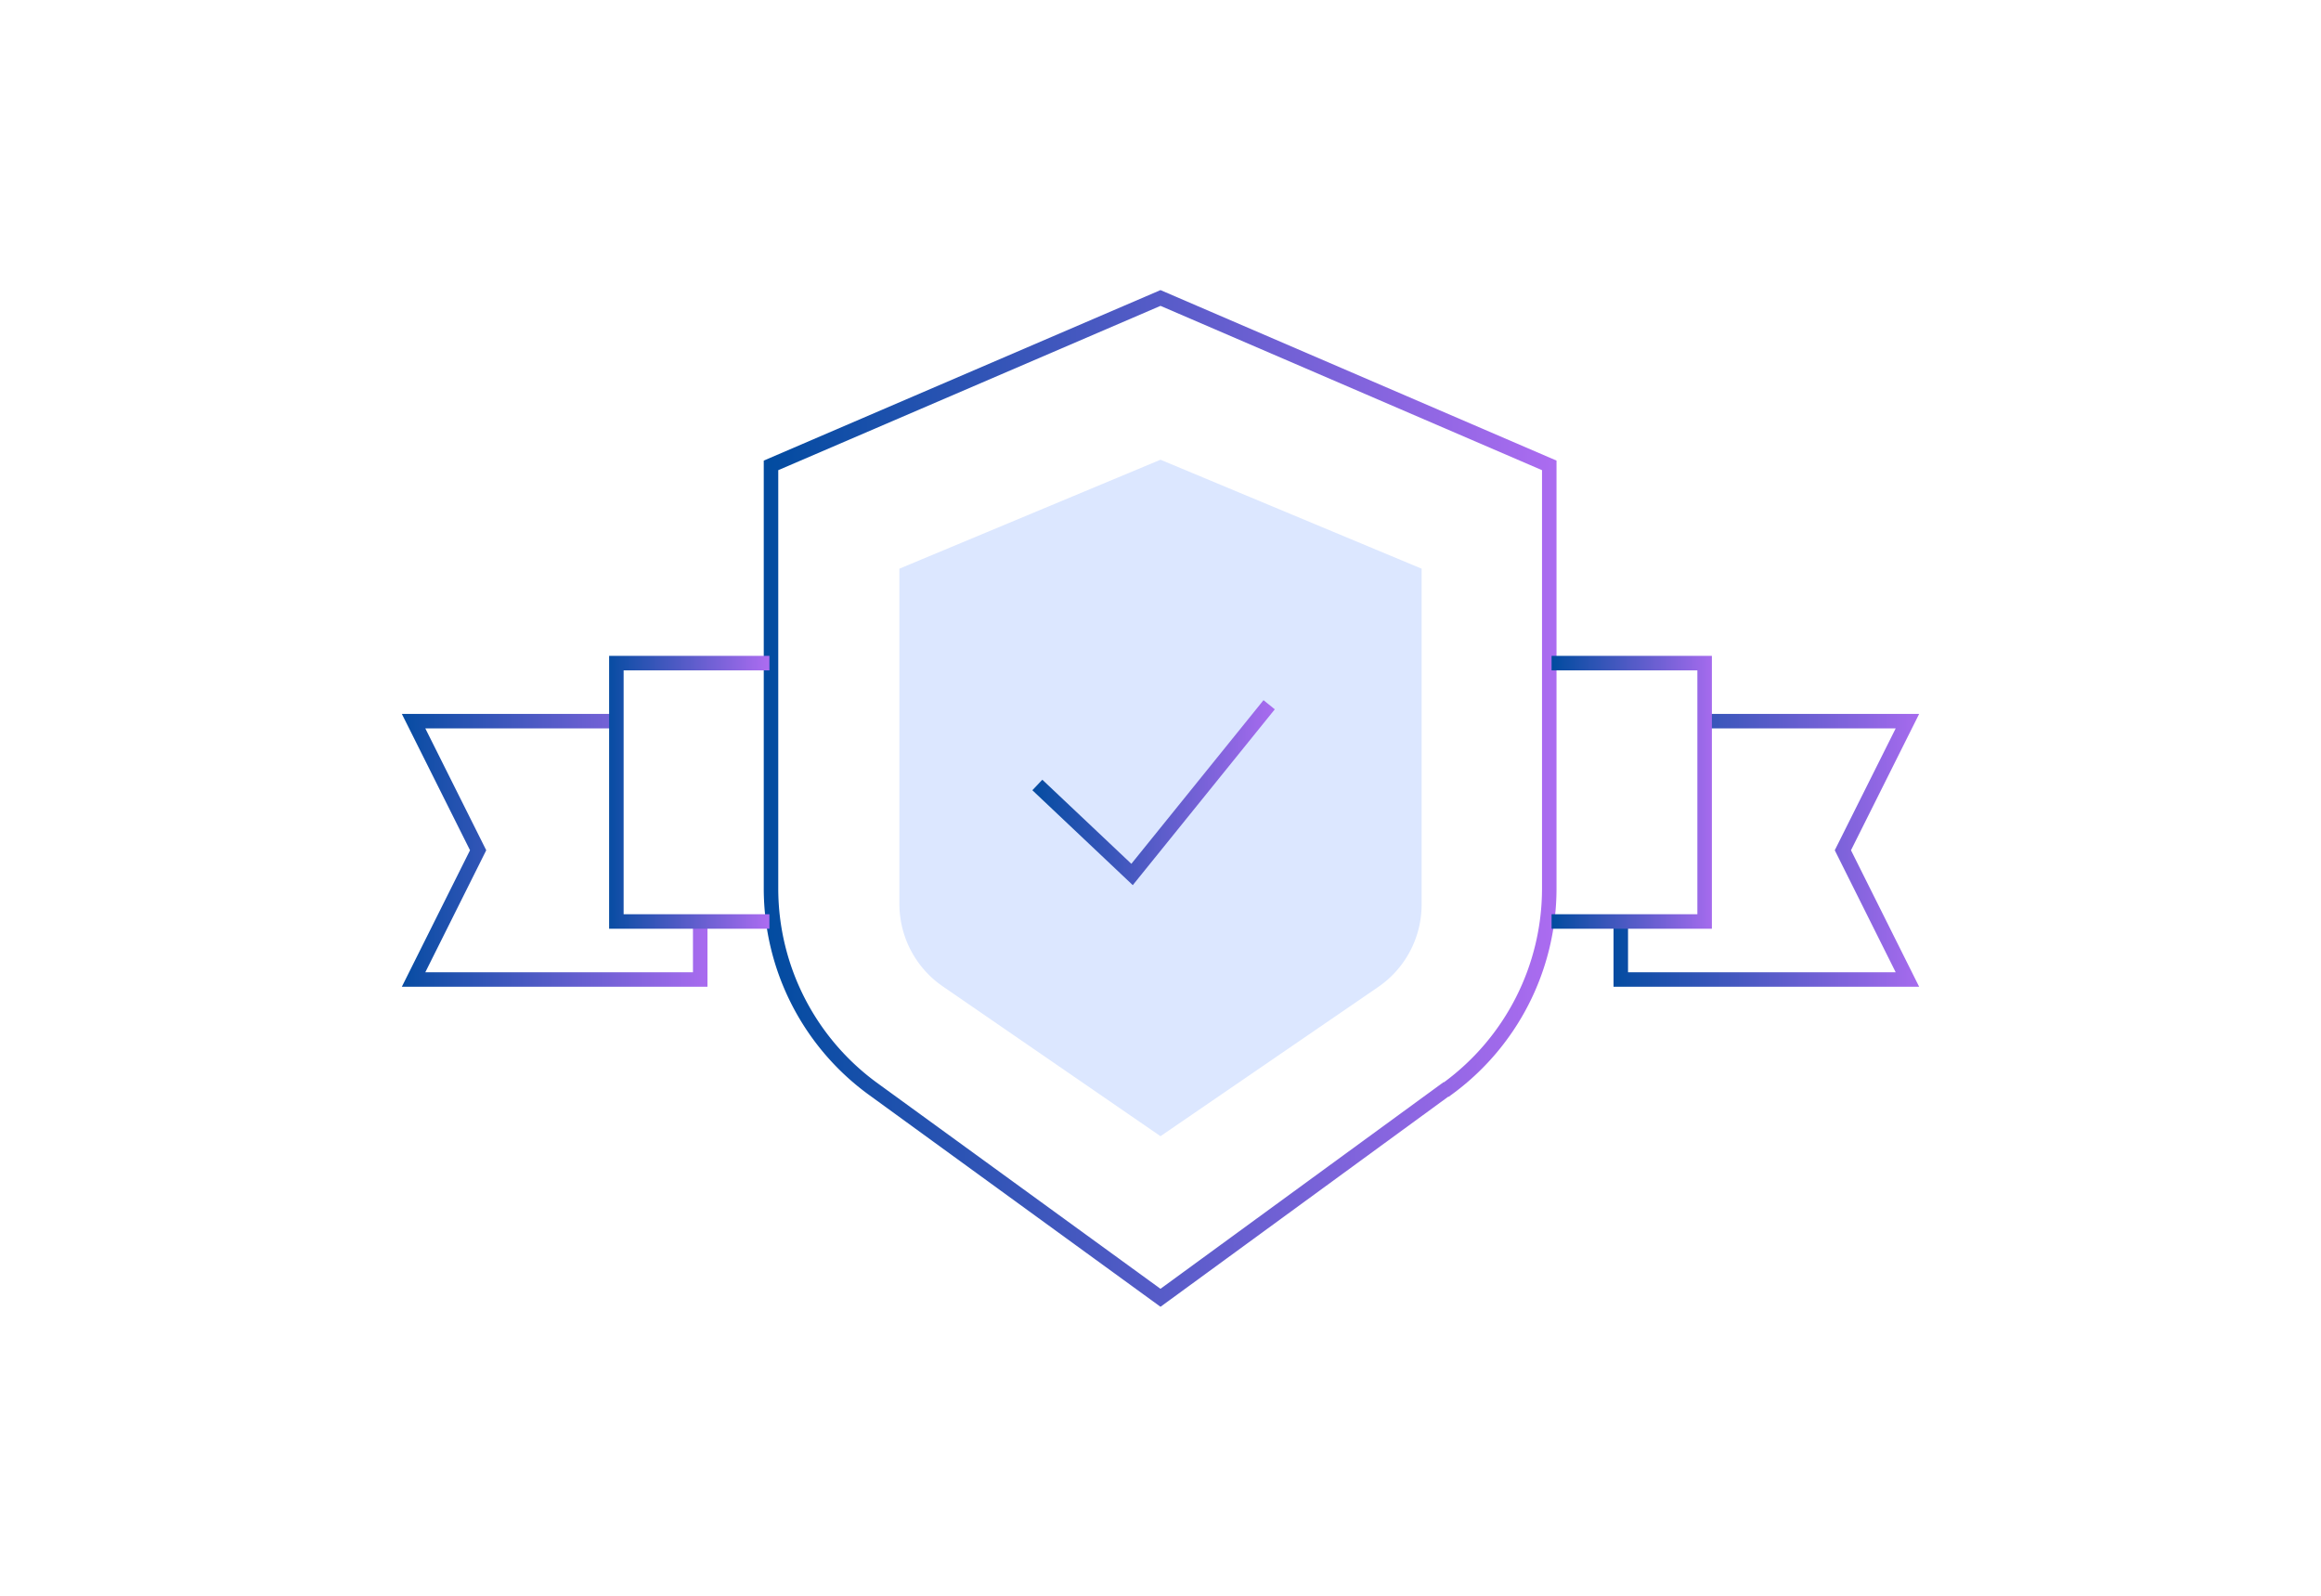 <svg xmlns="http://www.w3.org/2000/svg" xmlns:xlink="http://www.w3.org/1999/xlink" width="160" height="110" viewBox="0 0 160 110">
    <defs>
        <path id="a" d="M0 0h160v110H0z"/>
        <linearGradient id="c" x1="-.932%" x2="100.857%" y1="50.058%" y2="50.058%">
            <stop offset="0%" stop-color="#004B9F"/>
            <stop offset="100%" stop-color="#AD6CF1"/>
        </linearGradient>
        <linearGradient id="d" x1="-4.099%" x2="102.53%" y1="49.972%" y2="49.972%">
            <stop offset="0%" stop-color="#004B9F"/>
            <stop offset="100%" stop-color="#AD6CF1"/>
        </linearGradient>
        <linearGradient id="e" x1="-4.739%" y1="49.972%" y2="49.972%">
            <stop offset="0%" stop-color="#004B9F"/>
            <stop offset="100%" stop-color="#AD6CF1"/>
        </linearGradient>
        <linearGradient id="f" x1="-2.53%" x2="104.099%" y1="49.972%" y2="49.972%">
            <stop offset="0%" stop-color="#004B9F"/>
            <stop offset="100%" stop-color="#AD6CF1"/>
        </linearGradient>
        <linearGradient id="g" x1="-.095%" x2="104.645%" y1="49.972%" y2="49.972%">
            <stop offset="0%" stop-color="#004B9F"/>
            <stop offset="100%" stop-color="#AD6CF1"/>
        </linearGradient>
        <linearGradient id="h" x1="-2.19%" x2="102.441%" y1="51.795%" y2="51.795%">
            <stop offset="0%" stop-color="#004B9F"/>
            <stop offset="100%" stop-color="#AD6CF1"/>
        </linearGradient>
    </defs>
    <g fill="none" fill-rule="evenodd">
        <mask id="b" fill="#fff">
            <use xlink:href="#a"/>
        </mask>
        <use fill="#FFF" fill-opacity="0" xlink:href="#a"/>
        <g mask="url(#b)">
            <path fill="url(#c)" fill-rule="nonzero" d="M53 71.079L32.948 56.505A17.59 17.59 0 0 1 25.65 42.27V12.75L53 .997 80.3 12.75v29.52a17.59 17.59 0 0 1-7.297 14.234l-.131.095h-.039L53.001 71.079zm0-68.995L26.65 13.41v28.86a16.59 16.59 0 0 0 6.884 13.427L52.999 69.84 72.507 55.6h.04A16.59 16.59 0 0 0 79.3 42.27V13.41L53 2.083z" transform="translate(27 19)"/>
            <path fill="#DCE7FF" d="M65 68a6.91 6.91 0 0 1-3-5.64V39.2l18-7.51 18 7.51v23.21a6.89 6.89 0 0 1-3 5.63L80 78.32 65 68z" style="mix-blend-mode:multiply"/>
            <path fill="url(#d)" fill-rule="nonzero" d="M20.77 44.52v3.5H2.319l4.2-8.41-4.2-8.4H15.48v-1H.701l4.7 9.4-4.7 9.41H21.77v-4.5z" transform="translate(27 19)"/>
            <path fill="url(#e)" fill-rule="nonzero" d="M15.99 27.21h10.05v-1H14.99v18.81h11.05v-1H15.99z" transform="translate(27 19)"/>
            <path fill="url(#f)" fill-rule="nonzero" d="M90.52 31.21h13.161l-4.2 8.4 4.2 8.41H85.23v-3.5h-1v4.5h21.069l-4.7-9.41 4.7-9.4H90.52z" transform="translate(27 19)"/>
            <path fill="url(#g)" fill-rule="nonzero" d="M90.01 44.02H79.96v1h11.05V26.21H79.96v1h10.05z" transform="translate(27 19)"/>
            <path fill="url(#h)" fill-rule="nonzero" d="M44.853 34.747l-.686.726 6.922 6.542 9.79-12.12-.778-.63-9.11 11.28z" transform="translate(27 19)"/>
        </g>
    </g>
</svg>
